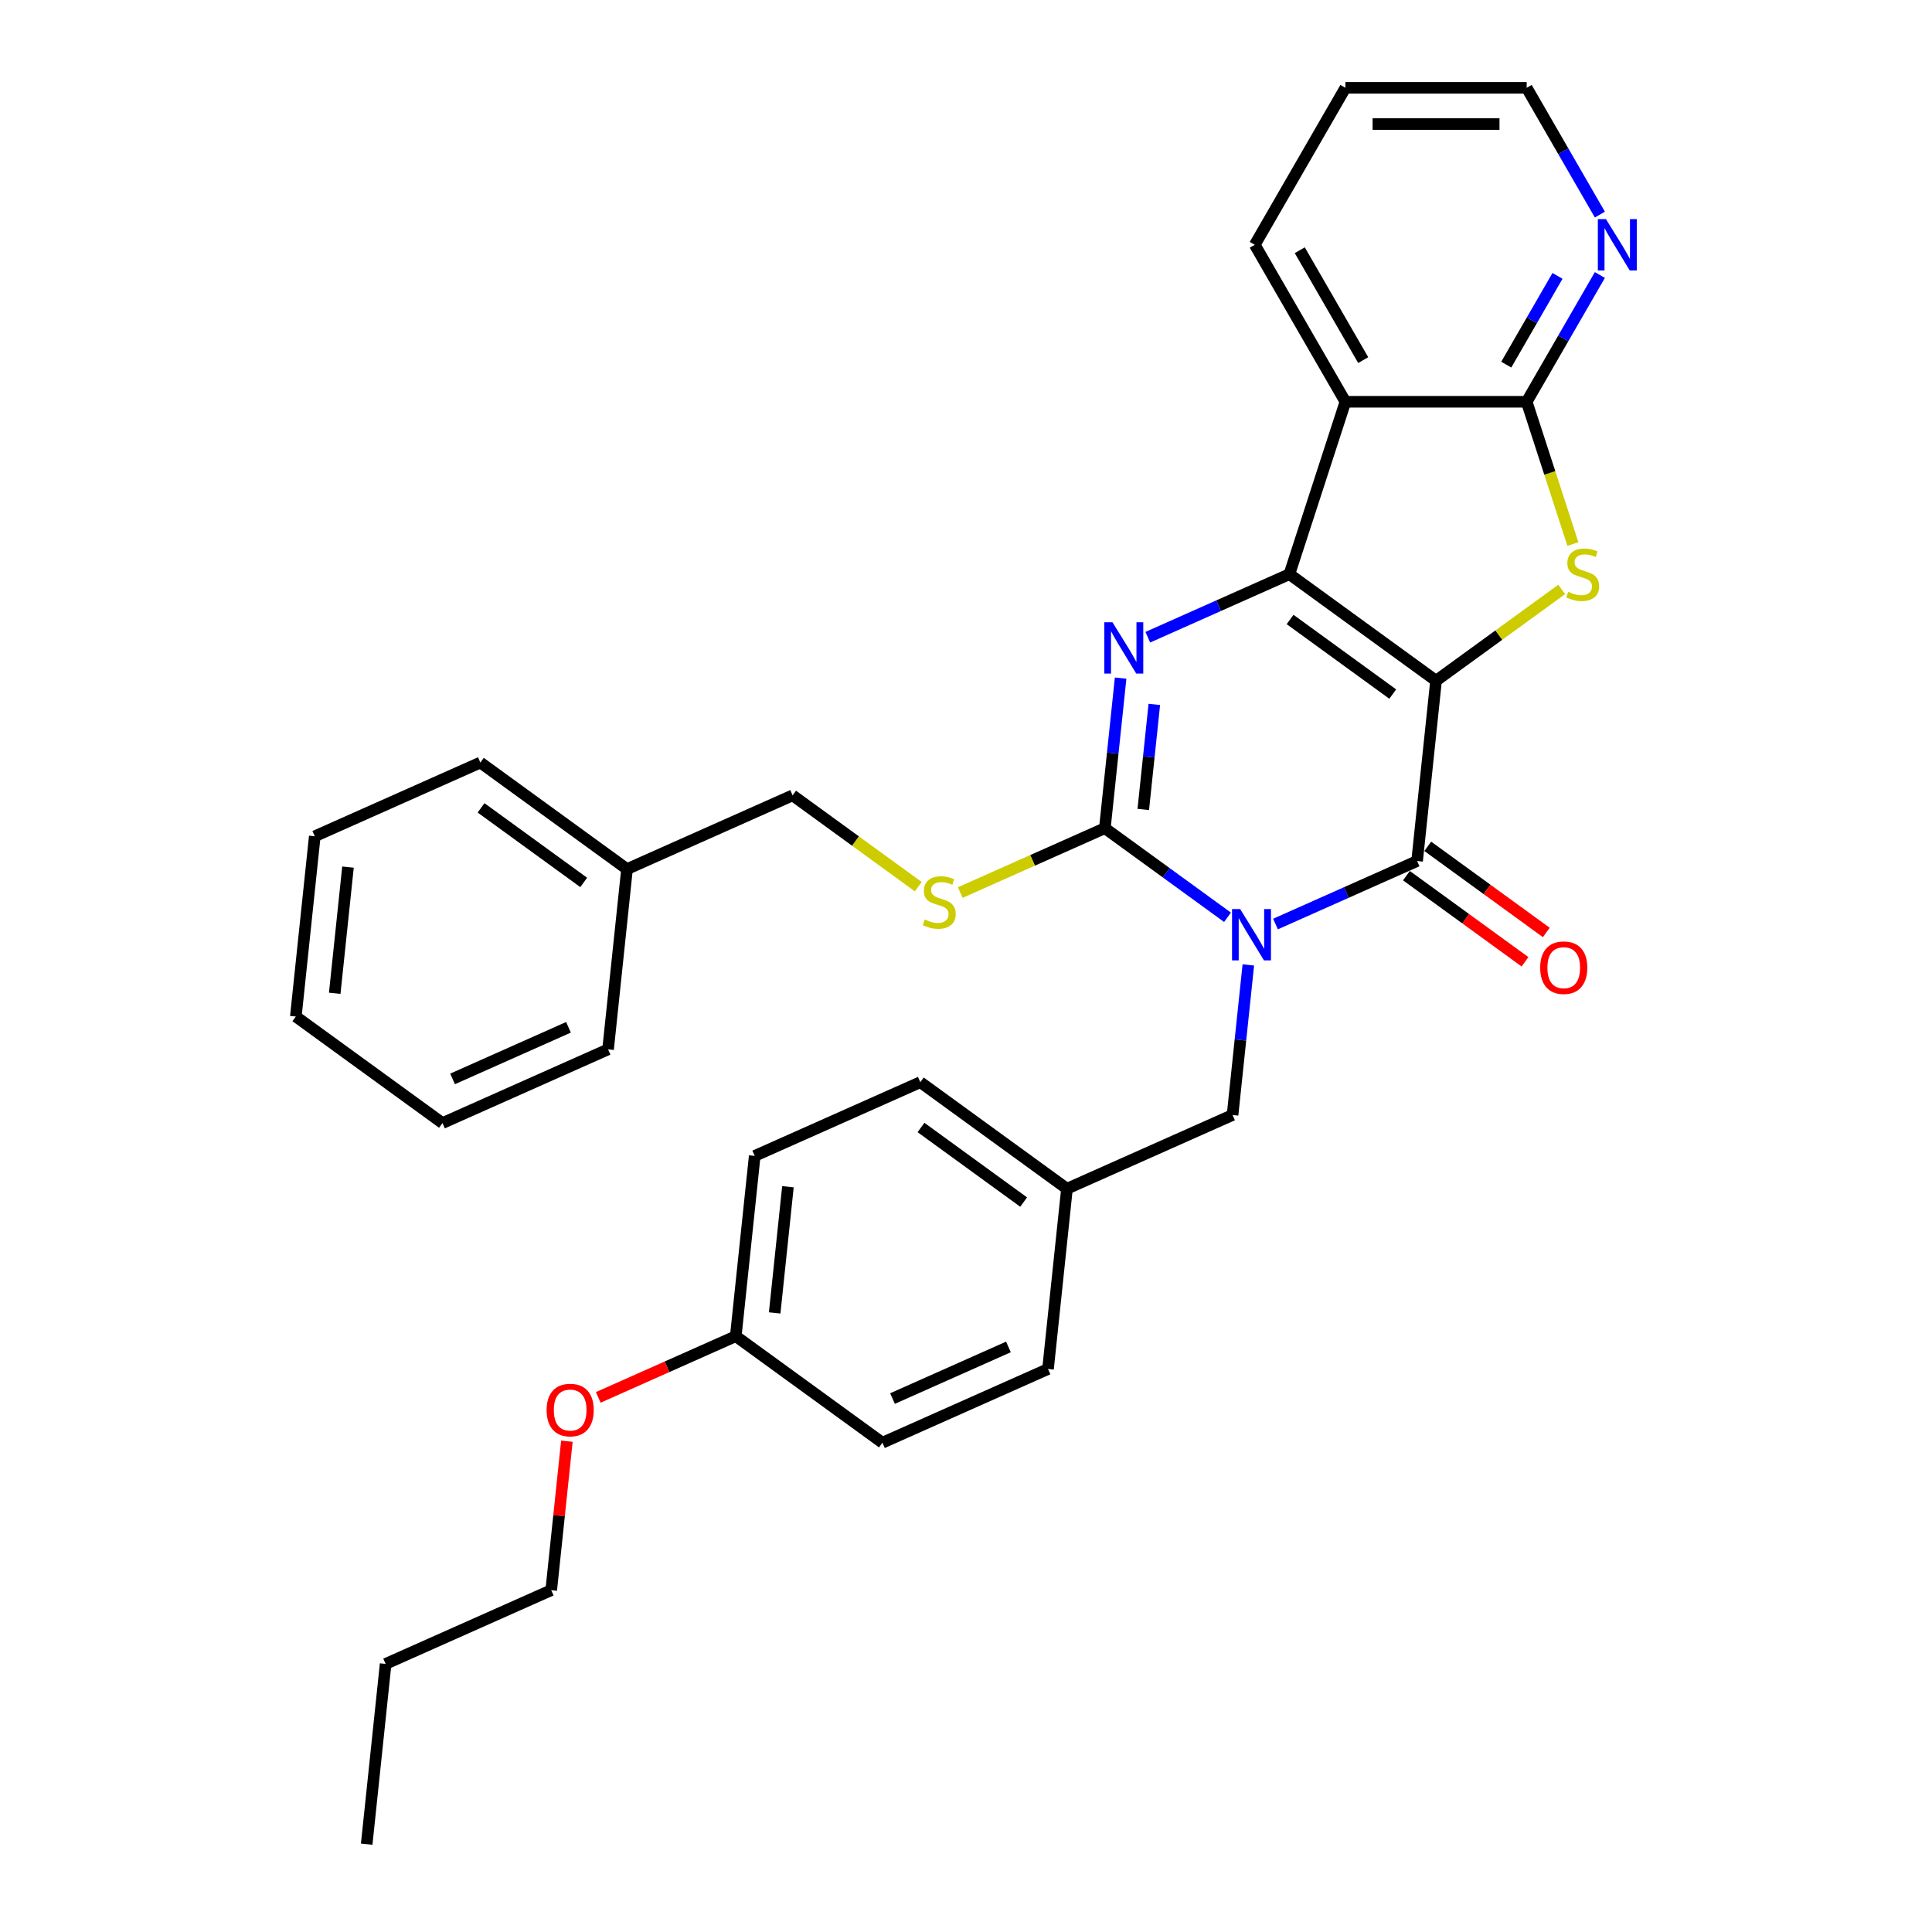 <?xml version='1.0' encoding='iso-8859-1'?>
<svg version='1.1' baseProfile='full'
              xmlns='http://www.w3.org/2000/svg'
                      xmlns:rdkit='http://www.rdkit.org/xml'
                      xmlns:xlink='http://www.w3.org/1999/xlink'
                  xml:space='preserve'
width='1000px' height='1000px' viewBox='0 0 1000 1000'>
<!-- END OF HEADER -->
<rect style='opacity:1.0;fill:#FFFFFF;stroke:none' width='1000' height='1000' x='0' y='0'> </rect>
<path class='bond-1' d='M 743.294,352.34 L 667.39,297.192' style='fill:none;fill-rule:evenodd;stroke:#000000;stroke-width:6px;stroke-linecap:butt;stroke-linejoin:miter;stroke-opacity:1' />
<path class='bond-1' d='M 720.879,359.249 L 667.746,320.645' style='fill:none;fill-rule:evenodd;stroke:#000000;stroke-width:6px;stroke-linecap:butt;stroke-linejoin:miter;stroke-opacity:1' />
<path class='bond-2' d='M 743.294,352.34 L 733.487,445.65' style='fill:none;fill-rule:evenodd;stroke:#000000;stroke-width:6px;stroke-linecap:butt;stroke-linejoin:miter;stroke-opacity:1' />
<path class='bond-5' d='M 743.294,352.34 L 775.814,328.713' style='fill:none;fill-rule:evenodd;stroke:#000000;stroke-width:6px;stroke-linecap:butt;stroke-linejoin:miter;stroke-opacity:1' />
<path class='bond-5' d='M 775.814,328.713 L 808.334,305.086' style='fill:none;fill-rule:evenodd;stroke:#CCCC00;stroke-width:6px;stroke-linecap:butt;stroke-linejoin:miter;stroke-opacity:1' />
<path class='bond-0' d='M 660.197,478.28 L 696.842,461.965' style='fill:none;fill-rule:evenodd;stroke:#0000FF;stroke-width:6px;stroke-linecap:butt;stroke-linejoin:miter;stroke-opacity:1' />
<path class='bond-0' d='M 696.842,461.965 L 733.487,445.65' style='fill:none;fill-rule:evenodd;stroke:#000000;stroke-width:6px;stroke-linecap:butt;stroke-linejoin:miter;stroke-opacity:1' />
<path class='bond-3' d='M 635.353,474.786 L 603.612,451.724' style='fill:none;fill-rule:evenodd;stroke:#0000FF;stroke-width:6px;stroke-linecap:butt;stroke-linejoin:miter;stroke-opacity:1' />
<path class='bond-3' d='M 603.612,451.724 L 571.871,428.663' style='fill:none;fill-rule:evenodd;stroke:#000000;stroke-width:6px;stroke-linecap:butt;stroke-linejoin:miter;stroke-opacity:1' />
<path class='bond-9' d='M 646.132,499.442 L 642.05,538.281' style='fill:none;fill-rule:evenodd;stroke:#0000FF;stroke-width:6px;stroke-linecap:butt;stroke-linejoin:miter;stroke-opacity:1' />
<path class='bond-9' d='M 642.05,538.281 L 637.968,577.12' style='fill:none;fill-rule:evenodd;stroke:#000000;stroke-width:6px;stroke-linecap:butt;stroke-linejoin:miter;stroke-opacity:1' />
<path class='bond-4' d='M 667.39,297.192 L 630.745,313.508' style='fill:none;fill-rule:evenodd;stroke:#000000;stroke-width:6px;stroke-linecap:butt;stroke-linejoin:miter;stroke-opacity:1' />
<path class='bond-4' d='M 630.745,313.508 L 594.1,329.823' style='fill:none;fill-rule:evenodd;stroke:#0000FF;stroke-width:6px;stroke-linecap:butt;stroke-linejoin:miter;stroke-opacity:1' />
<path class='bond-6' d='M 667.39,297.192 L 696.383,207.961' style='fill:none;fill-rule:evenodd;stroke:#000000;stroke-width:6px;stroke-linecap:butt;stroke-linejoin:miter;stroke-opacity:1' />
<path class='bond-11' d='M 727.972,453.24 L 758.653,475.531' style='fill:none;fill-rule:evenodd;stroke:#000000;stroke-width:6px;stroke-linecap:butt;stroke-linejoin:miter;stroke-opacity:1' />
<path class='bond-11' d='M 758.653,475.531 L 789.334,497.822' style='fill:none;fill-rule:evenodd;stroke:#FF0000;stroke-width:6px;stroke-linecap:butt;stroke-linejoin:miter;stroke-opacity:1' />
<path class='bond-11' d='M 739.002,438.059 L 769.683,460.35' style='fill:none;fill-rule:evenodd;stroke:#000000;stroke-width:6px;stroke-linecap:butt;stroke-linejoin:miter;stroke-opacity:1' />
<path class='bond-11' d='M 769.683,460.35 L 800.364,482.641' style='fill:none;fill-rule:evenodd;stroke:#FF0000;stroke-width:6px;stroke-linecap:butt;stroke-linejoin:miter;stroke-opacity:1' />
<path class='bond-8' d='M 571.871,428.663 L 534.447,445.325' style='fill:none;fill-rule:evenodd;stroke:#000000;stroke-width:6px;stroke-linecap:butt;stroke-linejoin:miter;stroke-opacity:1' />
<path class='bond-8' d='M 534.447,445.325 L 497.024,461.987' style='fill:none;fill-rule:evenodd;stroke:#CCCC00;stroke-width:6px;stroke-linecap:butt;stroke-linejoin:miter;stroke-opacity:1' />
<path class='bond-33' d='M 571.871,428.663 L 575.953,389.824' style='fill:none;fill-rule:evenodd;stroke:#000000;stroke-width:6px;stroke-linecap:butt;stroke-linejoin:miter;stroke-opacity:1' />
<path class='bond-33' d='M 575.953,389.824 L 580.035,350.985' style='fill:none;fill-rule:evenodd;stroke:#0000FF;stroke-width:6px;stroke-linecap:butt;stroke-linejoin:miter;stroke-opacity:1' />
<path class='bond-33' d='M 591.757,418.973 L 594.615,391.785' style='fill:none;fill-rule:evenodd;stroke:#000000;stroke-width:6px;stroke-linecap:butt;stroke-linejoin:miter;stroke-opacity:1' />
<path class='bond-33' d='M 594.615,391.785 L 597.472,364.598' style='fill:none;fill-rule:evenodd;stroke:#0000FF;stroke-width:6px;stroke-linecap:butt;stroke-linejoin:miter;stroke-opacity:1' />
<path class='bond-7' d='M 814.132,281.599 L 802.169,244.78' style='fill:none;fill-rule:evenodd;stroke:#CCCC00;stroke-width:6px;stroke-linecap:butt;stroke-linejoin:miter;stroke-opacity:1' />
<path class='bond-7' d='M 802.169,244.78 L 790.206,207.961' style='fill:none;fill-rule:evenodd;stroke:#000000;stroke-width:6px;stroke-linecap:butt;stroke-linejoin:miter;stroke-opacity:1' />
<path class='bond-14' d='M 696.383,207.961 L 649.471,126.708' style='fill:none;fill-rule:evenodd;stroke:#000000;stroke-width:6px;stroke-linecap:butt;stroke-linejoin:miter;stroke-opacity:1' />
<path class='bond-14' d='M 705.597,186.391 L 672.758,129.514' style='fill:none;fill-rule:evenodd;stroke:#000000;stroke-width:6px;stroke-linecap:butt;stroke-linejoin:miter;stroke-opacity:1' />
<path class='bond-32' d='M 696.383,207.961 L 790.206,207.961' style='fill:none;fill-rule:evenodd;stroke:#000000;stroke-width:6px;stroke-linecap:butt;stroke-linejoin:miter;stroke-opacity:1' />
<path class='bond-10' d='M 790.206,207.961 L 809.149,175.15' style='fill:none;fill-rule:evenodd;stroke:#000000;stroke-width:6px;stroke-linecap:butt;stroke-linejoin:miter;stroke-opacity:1' />
<path class='bond-10' d='M 809.149,175.15 L 828.093,142.339' style='fill:none;fill-rule:evenodd;stroke:#0000FF;stroke-width:6px;stroke-linecap:butt;stroke-linejoin:miter;stroke-opacity:1' />
<path class='bond-10' d='M 779.638,188.735 L 792.899,165.768' style='fill:none;fill-rule:evenodd;stroke:#000000;stroke-width:6px;stroke-linecap:butt;stroke-linejoin:miter;stroke-opacity:1' />
<path class='bond-10' d='M 792.899,165.768 L 806.159,142.8' style='fill:none;fill-rule:evenodd;stroke:#0000FF;stroke-width:6px;stroke-linecap:butt;stroke-linejoin:miter;stroke-opacity:1' />
<path class='bond-13' d='M 475.294,458.931 L 442.774,435.304' style='fill:none;fill-rule:evenodd;stroke:#CCCC00;stroke-width:6px;stroke-linecap:butt;stroke-linejoin:miter;stroke-opacity:1' />
<path class='bond-13' d='M 442.774,435.304 L 410.254,411.676' style='fill:none;fill-rule:evenodd;stroke:#000000;stroke-width:6px;stroke-linecap:butt;stroke-linejoin:miter;stroke-opacity:1' />
<path class='bond-12' d='M 637.968,577.12 L 552.256,615.282' style='fill:none;fill-rule:evenodd;stroke:#000000;stroke-width:6px;stroke-linecap:butt;stroke-linejoin:miter;stroke-opacity:1' />
<path class='bond-22' d='M 828.093,111.077 L 809.149,78.266' style='fill:none;fill-rule:evenodd;stroke:#0000FF;stroke-width:6px;stroke-linecap:butt;stroke-linejoin:miter;stroke-opacity:1' />
<path class='bond-22' d='M 809.149,78.266 L 790.206,45.455' style='fill:none;fill-rule:evenodd;stroke:#000000;stroke-width:6px;stroke-linecap:butt;stroke-linejoin:miter;stroke-opacity:1' />
<path class='bond-16' d='M 552.256,615.282 L 542.449,708.591' style='fill:none;fill-rule:evenodd;stroke:#000000;stroke-width:6px;stroke-linecap:butt;stroke-linejoin:miter;stroke-opacity:1' />
<path class='bond-17' d='M 552.256,615.282 L 476.352,560.134' style='fill:none;fill-rule:evenodd;stroke:#000000;stroke-width:6px;stroke-linecap:butt;stroke-linejoin:miter;stroke-opacity:1' />
<path class='bond-17' d='M 529.841,622.19 L 476.708,583.587' style='fill:none;fill-rule:evenodd;stroke:#000000;stroke-width:6px;stroke-linecap:butt;stroke-linejoin:miter;stroke-opacity:1' />
<path class='bond-20' d='M 410.254,411.676 L 324.542,449.838' style='fill:none;fill-rule:evenodd;stroke:#000000;stroke-width:6px;stroke-linecap:butt;stroke-linejoin:miter;stroke-opacity:1' />
<path class='bond-26' d='M 649.471,126.708 L 696.383,45.455' style='fill:none;fill-rule:evenodd;stroke:#000000;stroke-width:6px;stroke-linecap:butt;stroke-linejoin:miter;stroke-opacity:1' />
<path class='bond-15' d='M 380.833,691.604 L 390.64,598.295' style='fill:none;fill-rule:evenodd;stroke:#000000;stroke-width:6px;stroke-linecap:butt;stroke-linejoin:miter;stroke-opacity:1' />
<path class='bond-15' d='M 400.966,679.569 L 407.831,614.253' style='fill:none;fill-rule:evenodd;stroke:#000000;stroke-width:6px;stroke-linecap:butt;stroke-linejoin:miter;stroke-opacity:1' />
<path class='bond-21' d='M 380.833,691.604 L 345.248,707.448' style='fill:none;fill-rule:evenodd;stroke:#000000;stroke-width:6px;stroke-linecap:butt;stroke-linejoin:miter;stroke-opacity:1' />
<path class='bond-21' d='M 345.248,707.448 L 309.663,723.291' style='fill:none;fill-rule:evenodd;stroke:#FF0000;stroke-width:6px;stroke-linecap:butt;stroke-linejoin:miter;stroke-opacity:1' />
<path class='bond-35' d='M 380.833,691.604 L 456.737,746.752' style='fill:none;fill-rule:evenodd;stroke:#000000;stroke-width:6px;stroke-linecap:butt;stroke-linejoin:miter;stroke-opacity:1' />
<path class='bond-19' d='M 542.449,708.591 L 456.737,746.752' style='fill:none;fill-rule:evenodd;stroke:#000000;stroke-width:6px;stroke-linecap:butt;stroke-linejoin:miter;stroke-opacity:1' />
<path class='bond-19' d='M 521.96,697.173 L 461.962,723.886' style='fill:none;fill-rule:evenodd;stroke:#000000;stroke-width:6px;stroke-linecap:butt;stroke-linejoin:miter;stroke-opacity:1' />
<path class='bond-18' d='M 476.352,560.134 L 390.64,598.295' style='fill:none;fill-rule:evenodd;stroke:#000000;stroke-width:6px;stroke-linecap:butt;stroke-linejoin:miter;stroke-opacity:1' />
<path class='bond-24' d='M 324.542,449.838 L 248.638,394.69' style='fill:none;fill-rule:evenodd;stroke:#000000;stroke-width:6px;stroke-linecap:butt;stroke-linejoin:miter;stroke-opacity:1' />
<path class='bond-24' d='M 302.127,456.747 L 248.994,418.143' style='fill:none;fill-rule:evenodd;stroke:#000000;stroke-width:6px;stroke-linecap:butt;stroke-linejoin:miter;stroke-opacity:1' />
<path class='bond-25' d='M 324.542,449.838 L 314.735,543.147' style='fill:none;fill-rule:evenodd;stroke:#000000;stroke-width:6px;stroke-linecap:butt;stroke-linejoin:miter;stroke-opacity:1' />
<path class='bond-23' d='M 293.419,745.959 L 289.366,784.517' style='fill:none;fill-rule:evenodd;stroke:#FF0000;stroke-width:6px;stroke-linecap:butt;stroke-linejoin:miter;stroke-opacity:1' />
<path class='bond-23' d='M 289.366,784.517 L 285.314,823.075' style='fill:none;fill-rule:evenodd;stroke:#000000;stroke-width:6px;stroke-linecap:butt;stroke-linejoin:miter;stroke-opacity:1' />
<path class='bond-34' d='M 790.206,45.455 L 696.383,45.455' style='fill:none;fill-rule:evenodd;stroke:#000000;stroke-width:6px;stroke-linecap:butt;stroke-linejoin:miter;stroke-opacity:1' />
<path class='bond-34' d='M 776.132,64.219 L 710.456,64.219' style='fill:none;fill-rule:evenodd;stroke:#000000;stroke-width:6px;stroke-linecap:butt;stroke-linejoin:miter;stroke-opacity:1' />
<path class='bond-27' d='M 285.314,823.075 L 199.602,861.236' style='fill:none;fill-rule:evenodd;stroke:#000000;stroke-width:6px;stroke-linecap:butt;stroke-linejoin:miter;stroke-opacity:1' />
<path class='bond-29' d='M 248.638,394.69 L 162.926,432.851' style='fill:none;fill-rule:evenodd;stroke:#000000;stroke-width:6px;stroke-linecap:butt;stroke-linejoin:miter;stroke-opacity:1' />
<path class='bond-30' d='M 314.735,543.147 L 229.023,581.308' style='fill:none;fill-rule:evenodd;stroke:#000000;stroke-width:6px;stroke-linecap:butt;stroke-linejoin:miter;stroke-opacity:1' />
<path class='bond-30' d='M 294.246,531.729 L 234.248,558.442' style='fill:none;fill-rule:evenodd;stroke:#000000;stroke-width:6px;stroke-linecap:butt;stroke-linejoin:miter;stroke-opacity:1' />
<path class='bond-28' d='M 199.602,861.236 L 189.795,954.545' style='fill:none;fill-rule:evenodd;stroke:#000000;stroke-width:6px;stroke-linecap:butt;stroke-linejoin:miter;stroke-opacity:1' />
<path class='bond-36' d='M 162.926,432.851 L 153.119,526.16' style='fill:none;fill-rule:evenodd;stroke:#000000;stroke-width:6px;stroke-linecap:butt;stroke-linejoin:miter;stroke-opacity:1' />
<path class='bond-36' d='M 180.117,448.809 L 173.252,514.126' style='fill:none;fill-rule:evenodd;stroke:#000000;stroke-width:6px;stroke-linecap:butt;stroke-linejoin:miter;stroke-opacity:1' />
<path class='bond-31' d='M 229.023,581.308 L 153.119,526.16' style='fill:none;fill-rule:evenodd;stroke:#000000;stroke-width:6px;stroke-linecap:butt;stroke-linejoin:miter;stroke-opacity:1' />
<path  class='atom-1' d='M 641.902 470.526
L 650.609 484.599
Q 651.472 485.988, 652.86 488.502
Q 654.249 491.017, 654.324 491.167
L 654.324 470.526
L 657.852 470.526
L 657.852 497.096
L 654.212 497.096
L 644.867 481.709
Q 643.778 479.908, 642.615 477.844
Q 641.489 475.78, 641.151 475.142
L 641.151 497.096
L 637.699 497.096
L 637.699 470.526
L 641.902 470.526
' fill='#0000FF'/>
<path  class='atom-5' d='M 575.805 322.068
L 584.511 336.142
Q 585.374 337.53, 586.763 340.045
Q 588.152 342.559, 588.227 342.709
L 588.227 322.068
L 591.754 322.068
L 591.754 348.639
L 588.114 348.639
L 578.769 333.252
Q 577.681 331.451, 576.518 329.387
Q 575.392 327.322, 575.054 326.684
L 575.054 348.639
L 571.601 348.639
L 571.601 322.068
L 575.805 322.068
' fill='#0000FF'/>
<path  class='atom-6' d='M 811.693 306.312
Q 811.993 306.425, 813.232 306.95
Q 814.47 307.475, 815.821 307.813
Q 817.21 308.113, 818.561 308.113
Q 821.075 308.113, 822.539 306.912
Q 824.003 305.674, 824.003 303.535
Q 824.003 302.071, 823.252 301.17
Q 822.539 300.27, 821.413 299.782
Q 820.287 299.294, 818.411 298.731
Q 816.046 298.018, 814.62 297.342
Q 813.232 296.667, 812.218 295.241
Q 811.243 293.815, 811.243 291.413
Q 811.243 288.073, 813.494 286.009
Q 815.784 283.945, 820.287 283.945
Q 823.365 283.945, 826.855 285.408
L 825.992 288.298
Q 822.802 286.984, 820.4 286.984
Q 817.81 286.984, 816.384 288.073
Q 814.958 289.124, 814.996 290.963
Q 814.996 292.389, 815.709 293.252
Q 816.459 294.115, 817.51 294.603
Q 818.598 295.091, 820.4 295.654
Q 822.802 296.404, 824.228 297.155
Q 825.654 297.905, 826.667 299.444
Q 827.718 300.945, 827.718 303.535
Q 827.718 307.213, 825.241 309.202
Q 822.802 311.153, 818.711 311.153
Q 816.347 311.153, 814.545 310.628
Q 812.781 310.14, 810.68 309.277
L 811.693 306.312
' fill='#CCCC00'/>
<path  class='atom-9' d='M 478.653 475.944
Q 478.953 476.057, 480.192 476.582
Q 481.43 477.107, 482.781 477.445
Q 484.17 477.745, 485.521 477.745
Q 488.035 477.745, 489.499 476.544
Q 490.963 475.306, 490.963 473.167
Q 490.963 471.703, 490.212 470.802
Q 489.499 469.902, 488.373 469.414
Q 487.247 468.926, 485.371 468.363
Q 483.006 467.65, 481.58 466.974
Q 480.192 466.299, 479.178 464.873
Q 478.203 463.447, 478.203 461.045
Q 478.203 457.705, 480.454 455.641
Q 482.744 453.576, 487.247 453.576
Q 490.325 453.576, 493.815 455.04
L 492.952 457.93
Q 489.762 456.616, 487.36 456.616
Q 484.77 456.616, 483.344 457.705
Q 481.918 458.756, 481.956 460.594
Q 481.956 462.021, 482.669 462.884
Q 483.419 463.747, 484.47 464.235
Q 485.558 464.723, 487.36 465.286
Q 489.762 466.036, 491.188 466.787
Q 492.614 467.537, 493.627 469.076
Q 494.678 470.577, 494.678 473.167
Q 494.678 476.845, 492.201 478.834
Q 489.762 480.785, 485.671 480.785
Q 483.307 480.785, 481.505 480.26
Q 479.741 479.772, 477.64 478.909
L 478.653 475.944
' fill='#CCCC00'/>
<path  class='atom-11' d='M 831.244 113.422
L 839.951 127.496
Q 840.814 128.885, 842.203 131.399
Q 843.591 133.913, 843.666 134.064
L 843.666 113.422
L 847.194 113.422
L 847.194 139.993
L 843.554 139.993
L 834.209 124.606
Q 833.121 122.805, 831.957 120.741
Q 830.831 118.677, 830.494 118.039
L 830.494 139.993
L 827.041 139.993
L 827.041 113.422
L 831.244 113.422
' fill='#0000FF'/>
<path  class='atom-12' d='M 797.195 500.873
Q 797.195 494.493, 800.347 490.927
Q 803.5 487.362, 809.392 487.362
Q 815.284 487.362, 818.436 490.927
Q 821.589 494.493, 821.589 500.873
Q 821.589 507.328, 818.399 511.005
Q 815.209 514.646, 809.392 514.646
Q 803.537 514.646, 800.347 511.005
Q 797.195 507.365, 797.195 500.873
M 809.392 511.643
Q 813.445 511.643, 815.622 508.941
Q 817.836 506.202, 817.836 500.873
Q 817.836 495.656, 815.622 493.029
Q 813.445 490.364, 809.392 490.364
Q 805.338 490.364, 803.124 492.991
Q 800.948 495.618, 800.948 500.873
Q 800.948 506.239, 803.124 508.941
Q 805.338 511.643, 809.392 511.643
' fill='#FF0000'/>
<path  class='atom-22' d='M 282.924 729.841
Q 282.924 723.461, 286.076 719.895
Q 289.229 716.33, 295.121 716.33
Q 301.013 716.33, 304.165 719.895
Q 307.318 723.461, 307.318 729.841
Q 307.318 736.296, 304.128 739.974
Q 300.938 743.614, 295.121 743.614
Q 289.266 743.614, 286.076 739.974
Q 282.924 736.333, 282.924 729.841
M 295.121 740.612
Q 299.174 740.612, 301.351 737.909
Q 303.565 735.17, 303.565 729.841
Q 303.565 724.624, 301.351 721.997
Q 299.174 719.332, 295.121 719.332
Q 291.068 719.332, 288.853 721.959
Q 286.677 724.587, 286.677 729.841
Q 286.677 735.207, 288.853 737.909
Q 291.068 740.612, 295.121 740.612
' fill='#FF0000'/>
</svg>
